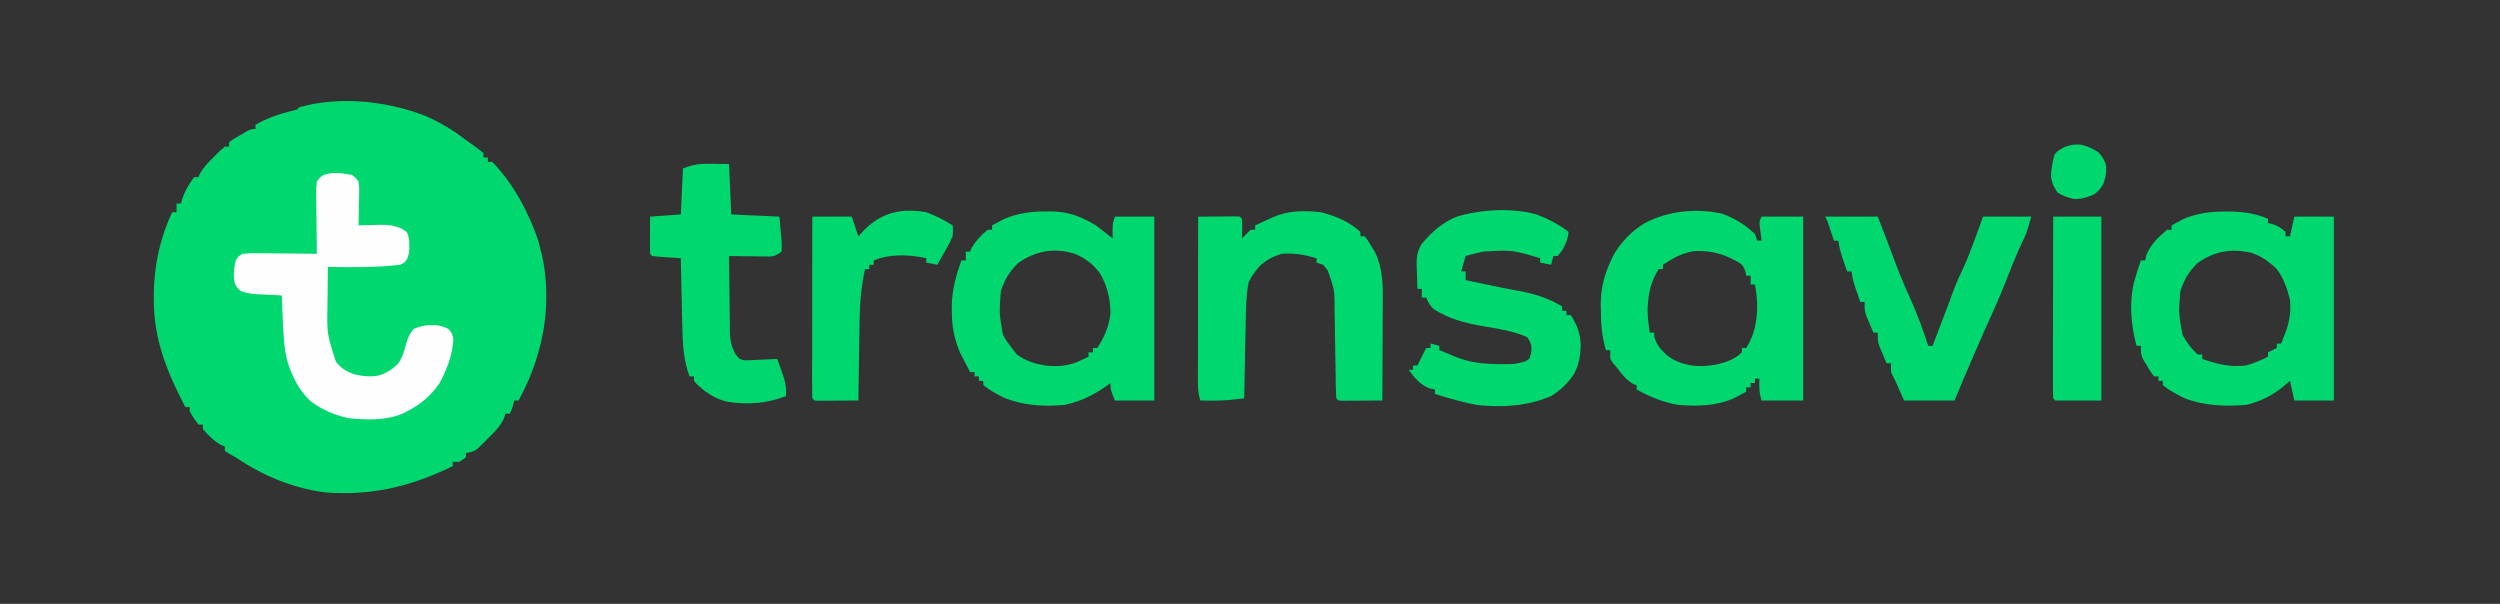 <svg version="1.0" preserveAspectRatio="xMidYMid meet" height="50" viewBox="0 0 155.25 37.5" zoomAndPan="magnify" width="207" xmlns:xlink="http://www.w3.org/1999/xlink" xmlns="http://www.w3.org/2000/svg"><rect x="0" y="0" width="155.25" height="37.5" fill="#333333" stroke="none"/><defs><clipPath id="ee480122d0"><path clip-rule="nonzero" d="M 9.172 6 L 145 6 L 145 31 L 9.172 31 Z M 9.172 6"></path></clipPath></defs><g clip-path="url(#ee480122d0)"><path fill-rule="nonzero" fill-opacity="1" d="M 26.195 7.109 C 27.207 7.516 28.07 8.031 28.934 8.695 L 29.262 8.926 C 29.828 9.336 29.828 9.336 30.023 9.508 L 30.023 9.781 L 30.297 9.781 L 30.297 10.055 L 30.57 10.055 C 31.875 11.383 32.859 13.242 33.445 15 L 33.562 15.492 L 33.641 15.777 C 34.09 17.742 33.996 19.957 33.43 21.879 L 33.305 22.309 C 33.023 23.211 32.652 24.043 32.203 24.871 L 31.93 24.871 L 31.871 25.125 C 31.793 25.414 31.793 25.414 31.656 25.688 L 31.387 25.688 L 31.301 25.973 C 31.055 26.488 30.719 26.82 30.312 27.215 L 30.094 27.438 C 29.555 27.977 29.555 27.977 29.184 28.086 L 28.934 28.133 L 28.934 28.406 L 28.527 28.676 L 28.117 28.676 L 28.117 28.949 C 25.492 30.219 23.141 30.785 20.223 30.582 C 18.184 30.32 16.332 29.547 14.641 28.406 L 14.258 28.191 L 13.961 27.996 L 13.961 27.727 L 13.738 27.641 C 13.289 27.383 12.926 27.039 12.598 26.637 L 12.598 26.367 L 12.324 26.367 C 12.035 25.977 12.035 25.977 11.781 25.551 L 11.781 25.277 L 11.508 25.277 C 10.379 23.125 9.547 21.086 9.551 18.617 L 9.551 18.207 C 9.582 16.457 9.941 14.766 10.691 13.18 L 10.965 13.18 L 10.965 12.637 L 11.238 12.637 L 11.34 12.281 C 11.52 11.793 11.738 11.418 12.055 11.004 L 12.324 11.004 L 12.418 10.777 C 12.652 10.367 12.945 10.078 13.277 9.746 L 13.645 9.379 L 13.961 9.102 L 14.23 9.102 L 14.23 8.828 C 14.52 8.625 14.52 8.625 14.895 8.406 L 15.27 8.184 C 15.594 8.016 15.594 8.016 15.867 8.016 L 15.867 7.742 C 16.613 7.332 17.32 7.078 18.148 6.875 C 18.445 6.82 18.445 6.82 18.59 6.656 C 21.043 5.973 23.82 6.254 26.195 7.109 M 106.961 13.273 C 107.707 13.551 108.418 13.98 108.988 14.539 L 109.125 14.945 L 109.395 14.945 L 109.359 14.688 L 109.32 14.352 L 109.277 14.02 C 109.258 13.723 109.258 13.723 109.395 13.453 L 111.98 13.453 L 111.98 24.871 L 109.395 24.871 C 109.238 24.398 109.25 24.008 109.258 23.512 L 108.988 23.512 L 108.988 23.785 L 108.715 23.785 L 108.715 24.055 L 108.441 24.055 L 108.441 24.328 C 108.281 24.414 108.121 24.5 107.957 24.582 L 107.684 24.727 C 106.566 25.219 105.422 25.238 104.223 25.145 C 103.281 24.984 102.469 24.648 101.637 24.191 L 101.637 23.918 L 101.406 23.836 C 100.969 23.574 100.719 23.23 100.41 22.832 L 100.164 22.543 L 100 22.289 L 100 21.746 L 99.73 21.746 C 99.48 20.895 99.41 20.121 99.414 19.238 L 99.406 18.871 C 99.406 17.727 99.723 16.758 100.25 15.75 C 100.727 14.973 101.363 14.312 102.152 13.852 C 103.605 13.082 105.359 12.918 106.961 13.273 M 103.27 16.441 L 103.27 16.715 L 102.996 16.715 C 102.504 17.527 102.367 18.195 102.316 19.141 C 102.316 19.664 102.363 20.145 102.453 20.656 L 102.723 20.656 L 102.734 20.938 C 102.895 21.445 103.141 21.711 103.531 22.074 C 104 22.43 104.461 22.59 105.039 22.695 C 105.867 22.789 106.582 22.699 107.363 22.406 C 107.676 22.266 107.93 22.121 108.172 21.879 L 108.172 21.609 L 108.441 21.609 C 108.938 20.797 109.074 20.129 109.121 19.18 C 109.125 18.66 109.078 18.18 108.988 17.668 L 108.715 17.668 L 108.715 17.121 L 108.441 17.121 L 108.383 16.824 C 108.203 16.434 108.203 16.434 107.895 16.25 C 107.012 15.762 106.344 15.582 105.332 15.586 C 104.535 15.66 103.926 16.008 103.27 16.441 M 64.996 13.129 L 65.32 13.129 C 66.387 13.152 67.145 13.449 68.051 13.996 C 68.406 14.258 68.754 14.531 69.098 14.812 L 69.09 14.359 C 69.098 13.859 69.098 13.859 69.234 13.453 L 71.684 13.453 L 71.684 24.871 L 69.234 24.871 C 68.961 24.191 68.961 24.191 68.961 23.785 L 68.75 23.941 C 67.922 24.535 67.105 24.934 66.102 25.145 C 64.844 25.262 63.617 25.184 62.426 24.734 C 61.945 24.5 61.484 24.254 61.066 23.918 L 61.066 23.648 L 60.793 23.648 L 60.793 23.375 L 60.52 23.375 L 60.52 23.105 L 60.246 23.105 C 60.117 22.855 59.984 22.605 59.855 22.355 L 59.637 21.934 C 59.25 21.062 59.105 20.23 59.109 19.281 L 59.105 18.98 C 59.125 17.984 59.371 17.105 59.703 16.172 L 59.977 16.172 L 59.977 15.625 L 60.246 15.625 L 60.332 15.406 C 60.594 14.957 60.934 14.594 61.336 14.266 L 61.609 14.266 L 61.609 13.996 L 62.086 13.742 L 62.355 13.598 C 63.223 13.23 64.062 13.125 64.996 13.129 M 63.219 16.34 C 62.691 16.855 62.387 17.371 62.152 18.074 C 62.047 19.445 62.047 19.445 62.281 20.785 C 62.438 21.078 62.625 21.352 62.836 21.609 L 63.133 22 C 63.676 22.41 64.211 22.57 64.875 22.695 C 65.578 22.773 66.184 22.746 66.852 22.5 C 67.102 22.387 67.352 22.273 67.598 22.152 L 67.598 21.879 L 67.871 21.879 L 67.871 21.609 L 68.145 21.609 C 68.594 20.906 68.871 20.27 68.961 19.434 C 68.949 18.535 68.758 17.75 68.305 16.969 C 67.875 16.406 67.48 16.109 66.844 15.797 C 65.527 15.344 64.328 15.559 63.219 16.34 M 138.242 13.137 L 138.562 13.137 C 139.375 13.152 140.094 13.27 140.844 13.586 L 140.844 13.859 L 141.082 13.902 C 141.438 14.012 141.656 14.156 141.934 14.402 L 141.934 14.676 L 142.207 14.676 L 142.477 13.453 L 144.93 13.453 L 144.93 24.871 L 142.477 24.871 L 142.207 23.648 L 141.855 23.953 C 141.133 24.555 140.406 24.922 139.484 25.145 C 138.184 25.246 136.898 25.203 135.672 24.734 C 135.191 24.5 134.73 24.254 134.309 23.918 L 134.309 23.648 L 134.039 23.648 L 134.039 23.375 L 133.766 23.375 C 133.559 23.098 133.559 23.098 133.34 22.73 L 133.117 22.367 C 132.949 22.016 132.949 22.016 132.949 21.473 L 132.676 21.473 C 132.336 20.191 132.207 18.82 132.527 17.52 C 132.648 17.066 132.793 16.617 132.949 16.172 L 133.219 16.172 L 133.289 15.832 C 133.57 15.172 134.027 14.723 134.582 14.266 L 134.855 14.266 L 134.855 13.996 L 135.332 13.742 L 135.598 13.598 C 136.473 13.227 137.305 13.133 138.242 13.137 M 136.461 16.34 C 135.934 16.855 135.633 17.371 135.398 18.074 C 135.289 19.453 135.289 19.453 135.535 20.793 C 135.793 21.262 136.082 21.664 136.488 22.016 L 136.762 22.016 L 136.762 22.289 C 137.672 22.613 138.512 22.816 139.484 22.695 C 139.961 22.562 140.398 22.375 140.844 22.152 L 140.844 21.879 L 141.391 21.609 L 141.391 21.336 L 141.66 21.336 C 141.727 21.168 141.793 20.996 141.855 20.828 L 141.969 20.539 C 142.191 19.898 142.273 19.297 142.207 18.617 C 142.043 17.938 141.812 17.277 141.391 16.715 C 140.902 16.242 140.445 15.91 139.801 15.695 C 138.52 15.418 137.52 15.594 136.461 16.34 M 82.031 13.18 C 82.961 13.422 83.766 13.75 84.48 14.402 L 84.48 14.676 L 84.754 14.676 C 84.949 14.934 84.949 14.934 85.16 15.285 L 85.375 15.633 C 85.898 16.707 85.879 17.75 85.871 18.922 L 85.867 19.441 C 85.867 19.891 85.863 20.34 85.863 20.789 C 85.859 21.25 85.855 21.711 85.855 22.168 C 85.852 23.07 85.848 23.969 85.844 24.871 C 85.391 24.875 84.941 24.879 84.488 24.879 L 84.102 24.883 L 83.73 24.883 L 83.387 24.887 L 83.121 24.871 L 82.984 24.734 C 82.969 24.535 82.961 24.336 82.957 24.137 L 82.949 23.75 L 82.945 23.328 L 82.938 22.895 C 82.93 22.438 82.922 21.98 82.914 21.523 C 82.906 20.926 82.895 20.324 82.887 19.727 L 82.879 19.309 C 82.879 18.008 82.879 18.008 82.457 16.801 L 82.168 16.441 L 81.758 16.309 L 81.758 16.035 C 81 15.816 80.371 15.699 79.582 15.762 C 79.035 15.938 78.684 16.121 78.254 16.492 C 77.961 16.836 77.73 17.125 77.539 17.531 C 77.387 18.332 77.371 19.129 77.359 19.941 L 77.352 20.359 C 77.34 20.797 77.332 21.23 77.324 21.668 L 77.309 22.559 C 77.293 23.285 77.277 24.008 77.266 24.734 C 76.598 24.82 75.965 24.887 75.293 24.879 L 74.863 24.875 L 74.543 24.871 C 74.371 24.344 74.387 23.816 74.391 23.266 L 74.391 22.945 C 74.391 22.594 74.391 22.246 74.395 21.895 L 74.395 21.168 C 74.395 20.527 74.395 19.887 74.398 19.25 C 74.398 18.598 74.398 17.945 74.398 17.293 C 74.402 16.012 74.402 14.73 74.406 13.453 C 74.836 13.449 75.262 13.445 75.691 13.445 L 76.062 13.441 L 76.414 13.438 L 76.742 13.438 L 76.992 13.453 L 77.129 13.586 C 77.141 13.793 77.141 14 77.137 14.207 L 77.133 14.547 L 77.129 14.812 L 77.387 14.539 L 77.676 14.266 L 77.945 14.266 L 77.945 13.996 C 78.188 13.887 78.43 13.773 78.668 13.664 L 79.078 13.477 C 80.012 13.066 81.023 13.066 82.031 13.18" fill="#00d86f"></path></g><path fill-rule="nonzero" fill-opacity="1" d="M 21.855 10.867 C 22.09 11.039 22.09 11.039 22.266 11.277 C 22.309 11.574 22.309 11.574 22.305 11.91 L 22.301 12.277 C 22.297 12.406 22.293 12.531 22.289 12.66 L 22.285 13.051 C 22.277 13.363 22.273 13.68 22.266 13.996 L 22.711 13.98 C 22.91 13.977 23.105 13.973 23.301 13.969 L 23.598 13.961 C 24.109 13.953 24.43 13.992 24.914 14.184 L 25.258 14.402 C 25.441 14.766 25.422 15.098 25.418 15.496 C 25.395 15.762 25.395 15.762 25.277 16.094 C 25.125 16.309 25.125 16.309 24.852 16.441 C 23.359 16.625 21.855 16.594 20.359 16.578 C 20.352 17.156 20.348 17.734 20.344 18.312 C 20.34 18.508 20.34 18.703 20.336 18.898 C 20.301 20.742 20.301 20.742 20.867 22.477 C 21.227 22.895 21.473 23.055 21.992 23.238 C 22.512 23.363 22.984 23.418 23.516 23.32 C 24.008 23.164 24.301 22.973 24.688 22.621 C 24.965 22.254 25.074 21.895 25.191 21.457 C 25.312 21.02 25.391 20.797 25.676 20.438 C 26.176 20.203 26.566 20.172 27.113 20.199 C 27.438 20.25 27.438 20.25 27.871 20.438 C 28.117 20.793 28.117 20.793 28.152 21.074 C 28.102 22.043 27.754 22.934 27.301 23.785 C 26.766 24.574 26.113 25.125 25.258 25.551 L 25.004 25.684 C 23.957 26.125 22.695 26.09 21.582 25.957 C 20.73 25.754 19.965 25.438 19.27 24.898 C 18.555 24.207 18.148 23.395 17.852 22.461 C 17.625 21.578 17.594 20.699 17.559 19.789 L 17.539 19.367 C 17.527 19.027 17.512 18.688 17.5 18.348 L 17.043 18.324 L 16.445 18.293 C 16.344 18.289 16.246 18.285 16.145 18.281 C 15.734 18.262 15.375 18.23 14.988 18.086 C 14.777 17.938 14.777 17.938 14.598 17.648 C 14.465 17.098 14.523 16.727 14.641 16.172 C 14.785 15.938 14.785 15.938 15.047 15.762 C 15.398 15.727 15.75 15.715 16.102 15.723 L 16.41 15.727 C 16.738 15.727 17.062 15.73 17.387 15.738 C 17.609 15.738 17.832 15.742 18.051 15.742 C 18.594 15.746 19.137 15.754 19.676 15.762 L 19.672 15.359 C 19.664 14.859 19.66 14.363 19.656 13.867 C 19.652 13.652 19.648 13.438 19.648 13.223 C 19.641 12.914 19.641 12.605 19.637 12.297 C 19.637 12.203 19.633 12.105 19.633 12.008 C 19.633 11.734 19.633 11.734 19.676 11.277 C 19.867 11.016 19.867 11.016 20.086 10.867 C 20.691 10.66 21.238 10.75 21.855 10.867" fill="#fefefe"></path><path fill-rule="nonzero" fill-opacity="1" d="M 95.406 13.312 C 96.133 13.586 96.801 13.93 97.414 14.402 C 97.359 14.859 97.25 15.129 97.016 15.535 L 96.734 15.898 L 96.461 15.898 L 96.324 16.441 L 95.645 16.309 L 95.645 16.035 C 93.898 15.516 93.898 15.516 92.105 15.625 L 91.781 15.699 C 91.523 15.758 91.27 15.828 91.016 15.898 L 90.742 16.852 L 91.016 16.852 L 91.016 17.395 L 91.832 17.566 C 92.066 17.617 92.301 17.668 92.539 17.715 C 93.086 17.832 93.629 17.945 94.18 18.039 C 95.227 18.227 96.094 18.48 97.008 19.027 L 97.008 19.297 L 97.277 19.297 L 97.277 19.57 L 97.551 19.57 C 97.949 20.215 98.141 20.703 98.164 21.465 C 98.137 22.109 98.051 22.652 97.746 23.227 C 97.352 23.805 96.922 24.227 96.324 24.598 C 94.875 25.215 93.254 25.328 91.695 25.145 C 90.816 24.977 89.965 24.73 89.109 24.465 L 89.109 24.191 L 88.754 24.113 C 88.152 23.859 87.863 23.48 87.477 22.969 L 87.75 22.969 L 87.75 22.695 L 88.02 22.695 L 88.141 22.457 L 88.566 21.609 L 88.836 21.609 L 88.836 21.336 L 89.383 21.473 L 89.383 21.746 L 89.68 21.863 C 89.918 21.957 90.156 22.059 90.391 22.16 C 91.312 22.527 92.148 22.609 93.125 22.609 L 93.488 22.613 C 94.117 22.605 94.117 22.605 94.723 22.445 L 94.965 22.289 C 95.102 21.898 95.102 21.898 95.102 21.473 C 95.004 21.18 95.004 21.18 94.828 20.93 C 93.965 20.551 93.07 20.422 92.148 20.266 C 91.02 20.074 90.035 19.82 89.055 19.215 C 88.801 18.996 88.695 18.785 88.566 18.48 L 88.293 18.48 L 88.293 17.938 L 88.02 17.938 C 88.008 17.57 87.996 17.203 87.988 16.832 L 87.973 16.52 C 87.965 15.969 87.996 15.676 88.262 15.176 C 88.879 14.438 89.566 13.809 90.473 13.453 C 91.969 13 93.891 12.895 95.406 13.312 M 113.344 13.453 L 116.609 13.453 C 117.246 15.094 117.246 15.094 117.496 15.77 C 117.84 16.703 118.199 17.617 118.621 18.52 C 119.055 19.48 119.414 20.473 119.742 21.473 L 120.016 21.473 C 120.461 20.316 120.461 20.316 120.898 19.156 C 121.488 17.562 121.488 17.562 121.844 16.809 C 122.355 15.723 122.738 14.578 123.145 13.453 L 126.141 13.453 C 125.84 14.508 125.84 14.508 125.578 15.039 C 125.188 15.879 124.848 16.734 124.512 17.594 C 124.227 18.316 123.918 19.023 123.594 19.73 C 123.301 20.371 123.02 21.02 122.738 21.668 L 122.559 22.078 C 122.156 23.008 121.762 23.938 121.375 24.871 L 118.246 24.871 L 117.699 23.648 L 117.43 23.105 L 117.43 22.559 L 117.156 22.559 C 117.062 22.344 116.973 22.129 116.883 21.914 L 116.73 21.551 C 116.609 21.199 116.609 21.199 116.609 20.656 L 116.34 20.656 C 116.246 20.441 116.156 20.227 116.066 20.012 L 115.914 19.648 C 115.793 19.297 115.793 19.297 115.793 18.754 L 115.523 18.754 C 115.078 17.473 115.078 17.473 114.977 16.852 L 114.703 16.852 C 114.262 15.57 114.262 15.57 114.16 14.945 L 113.887 14.945 L 113.805 14.688 L 113.691 14.352 L 113.582 14.02 C 113.484 13.723 113.484 13.723 113.344 13.453 M 44.227 10.172 L 45.273 10.188 L 45.41 13.316 L 48.402 13.453 L 48.496 14.523 L 48.531 14.859 C 48.551 15.113 48.543 15.371 48.539 15.625 C 48.133 15.898 48.133 15.898 47.824 15.93 L 47.465 15.926 L 47.078 15.922 L 46.676 15.914 L 46.27 15.914 C 45.938 15.91 45.605 15.906 45.273 15.898 C 45.277 16.676 45.289 17.457 45.301 18.234 C 45.305 18.5 45.309 18.766 45.309 19.031 C 45.312 19.41 45.316 19.793 45.324 20.172 L 45.324 20.531 C 45.34 21.102 45.391 21.438 45.652 21.957 C 45.914 22.301 45.914 22.301 46.227 22.379 L 46.512 22.367 L 46.824 22.359 L 47.145 22.34 L 47.473 22.328 C 47.738 22.32 48.004 22.305 48.266 22.289 C 48.359 22.547 48.449 22.805 48.539 23.062 L 48.691 23.496 C 48.805 23.891 48.836 24.195 48.812 24.598 C 47.609 25.062 46.434 25.145 45.16 24.949 C 44.387 24.758 43.867 24.402 43.285 23.867 L 43.094 23.648 L 43.094 23.375 L 42.82 23.375 C 42.449 22.359 42.391 21.367 42.371 20.297 L 42.363 19.926 C 42.352 19.539 42.344 19.148 42.336 18.762 L 42.32 17.969 C 42.305 17.324 42.289 16.68 42.277 16.035 C 42.086 16.023 42.086 16.023 41.895 16.008 L 41.402 15.977 C 41.238 15.965 41.074 15.953 40.906 15.941 L 40.508 15.898 L 40.371 15.762 C 40.359 15.375 40.359 14.988 40.363 14.598 L 40.363 14.266 C 40.367 13.996 40.367 13.723 40.371 13.453 L 42.277 13.316 L 42.414 10.461 C 43.074 10.199 43.539 10.156 44.227 10.172 M 57.523 13.18 C 58.113 13.395 58.633 13.66 59.16 13.996 C 59.188 14.277 59.188 14.277 59.16 14.676 C 58.949 15.129 58.949 15.129 58.684 15.602 L 58.543 15.848 C 58.434 16.047 58.32 16.246 58.207 16.441 L 57.523 16.309 L 57.523 16.035 C 56.59 15.832 55.566 15.77 54.641 16.035 L 54.258 16.172 L 54.258 16.441 L 53.984 16.441 L 53.984 16.715 L 53.715 16.715 C 53.492 17.754 53.398 18.75 53.383 19.812 L 53.375 20.254 C 53.367 20.715 53.363 21.176 53.355 21.633 C 53.352 21.949 53.344 22.262 53.34 22.578 C 53.328 23.34 53.316 24.105 53.305 24.871 C 52.855 24.875 52.402 24.879 51.953 24.879 L 51.562 24.883 L 51.191 24.883 L 50.848 24.887 L 50.582 24.871 L 50.445 24.734 C 50.434 24.387 50.43 24.035 50.43 23.684 L 50.43 23.352 C 50.43 22.984 50.43 22.617 50.434 22.254 L 50.434 21.496 C 50.434 20.828 50.434 20.16 50.438 19.496 C 50.438 18.816 50.438 18.137 50.438 17.457 C 50.441 16.121 50.441 14.785 50.445 13.453 L 52.895 13.453 L 53.305 14.676 L 53.715 14.234 C 54.809 13.164 56.023 12.918 57.523 13.18 M 127.504 13.453 L 130.496 13.453 L 130.496 24.871 L 127.637 24.871 L 127.504 24.734 C 127.488 24.387 127.484 24.035 127.488 23.684 L 127.488 23.352 C 127.488 22.984 127.488 22.617 127.488 22.254 L 127.488 21.496 C 127.492 20.828 127.492 20.16 127.492 19.496 C 127.496 18.816 127.496 18.137 127.496 17.457 C 127.496 16.121 127.5 14.785 127.504 13.453 M 129.223 8.984 C 129.684 9.102 129.984 9.215 130.363 9.508 C 130.609 9.824 130.609 9.824 130.77 10.188 C 130.832 10.68 130.781 10.973 130.609 11.438 C 130.363 11.82 130.363 11.82 130.047 12.066 C 129.625 12.254 129.324 12.348 128.863 12.363 C 128.457 12.293 128.125 12.18 127.773 11.957 C 127.492 11.523 127.492 11.523 127.367 11.004 C 127.363 10.52 127.461 10.074 127.586 9.602 C 127.773 9.375 127.773 9.375 128.207 9.129 C 128.727 8.965 128.727 8.965 129.223 8.984" fill="#00d86f"></path></svg>